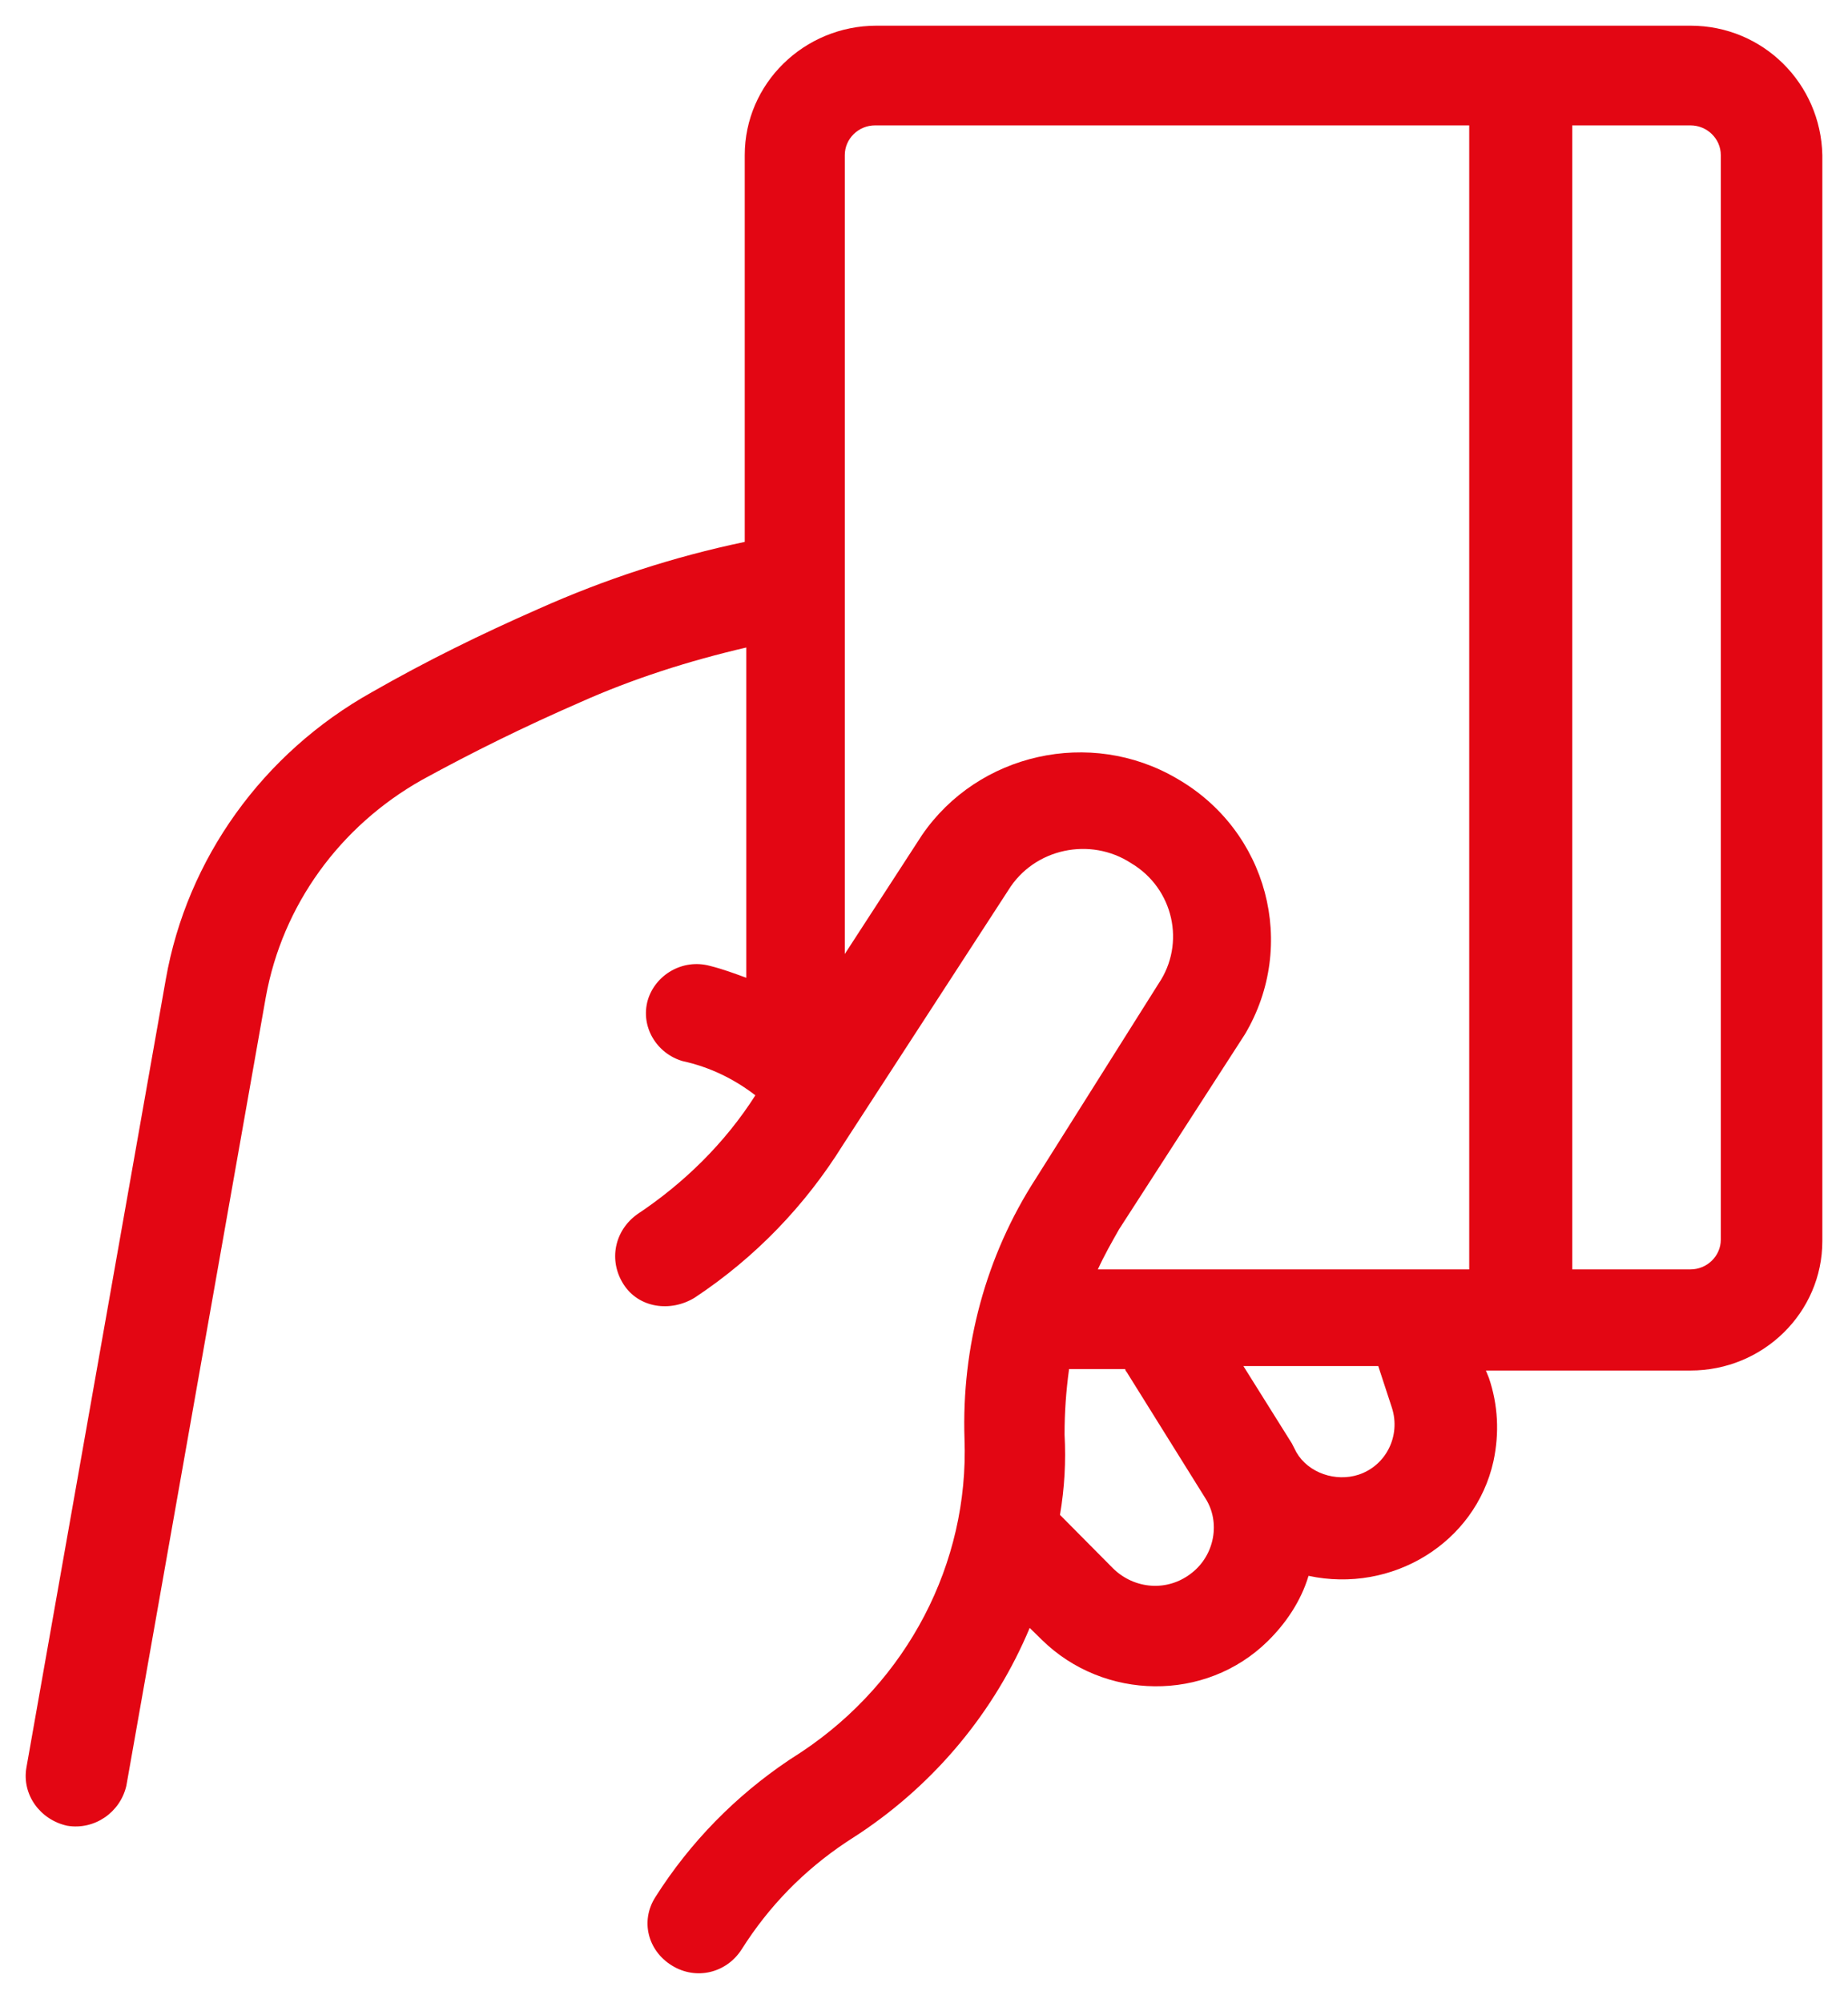 <svg width="36" height="39" viewBox="0 0 36 39" fill="none" xmlns="http://www.w3.org/2000/svg">
<path d="M32.931 0.5H17.077C15.66 0.5 14.508 1.63 14.508 3.02V10.55C13.12 10.84 11.792 11.274 10.493 11.853C9.371 12.346 8.308 12.867 7.245 13.475C5.119 14.663 3.643 16.719 3.23 19.065L0.514 34.415C0.425 34.937 0.779 35.429 1.311 35.545C1.842 35.632 2.344 35.284 2.462 34.763L5.178 19.413C5.503 17.617 6.625 16.082 8.219 15.184C9.223 14.634 10.227 14.141 11.29 13.678C12.323 13.215 13.416 12.867 14.538 12.606V19.036C14.302 18.949 14.065 18.862 13.829 18.804C13.298 18.66 12.766 18.978 12.619 19.471C12.471 19.992 12.796 20.513 13.298 20.658C13.829 20.774 14.302 21.006 14.715 21.324C14.124 22.251 13.327 23.033 12.412 23.641C11.969 23.96 11.851 24.539 12.146 25.002C12.441 25.466 13.062 25.553 13.534 25.263C14.715 24.481 15.689 23.467 16.427 22.28L19.645 17.327C20.147 16.516 21.24 16.285 22.037 16.806C22.863 17.298 23.1 18.37 22.568 19.152L20.177 22.946C19.203 24.452 18.73 26.219 18.789 28.015C18.878 30.447 17.667 32.735 15.63 34.097L15.364 34.27C14.331 34.965 13.445 35.863 12.766 36.935C12.471 37.398 12.619 37.978 13.091 38.267C13.563 38.557 14.154 38.412 14.449 37.949C14.98 37.109 15.66 36.414 16.486 35.863L16.752 35.69C18.228 34.705 19.38 33.315 20.059 31.693L20.295 31.924C21.505 33.112 23.484 33.141 24.694 31.953C25.048 31.606 25.344 31.171 25.491 30.679C27.115 31.027 28.739 30.042 29.093 28.449C29.211 27.899 29.182 27.348 29.005 26.827L28.946 26.682H32.931C34.349 26.682 35.5 25.553 35.5 24.163V3.02C35.471 1.63 34.349 0.5 32.931 0.5ZM24.251 20.137C25.285 18.399 24.694 16.169 22.923 15.155C21.24 14.17 19.055 14.663 17.962 16.256L16.457 18.573V3.02C16.457 2.701 16.723 2.441 17.047 2.441H28.621V24.713H21.387C21.505 24.452 21.653 24.191 21.801 23.931L24.251 20.137ZM23.218 30.621C22.745 30.998 22.096 30.94 21.683 30.534L20.649 29.492C20.738 28.97 20.767 28.449 20.738 27.928C20.738 27.493 20.767 27.088 20.826 26.653H21.919C21.919 26.653 21.919 26.682 21.948 26.711L23.484 29.173C23.779 29.636 23.661 30.274 23.218 30.621ZM27.115 27.406C27.292 27.957 26.997 28.536 26.465 28.71C26.023 28.854 25.491 28.681 25.255 28.275C25.226 28.217 25.196 28.159 25.166 28.101L24.222 26.595H26.849L27.115 27.406ZM33.522 24.134C33.522 24.452 33.256 24.713 32.931 24.713H30.628V2.441H32.931C33.256 2.441 33.522 2.701 33.522 3.02V24.134Z" fill="#E30613"/>
</svg>
